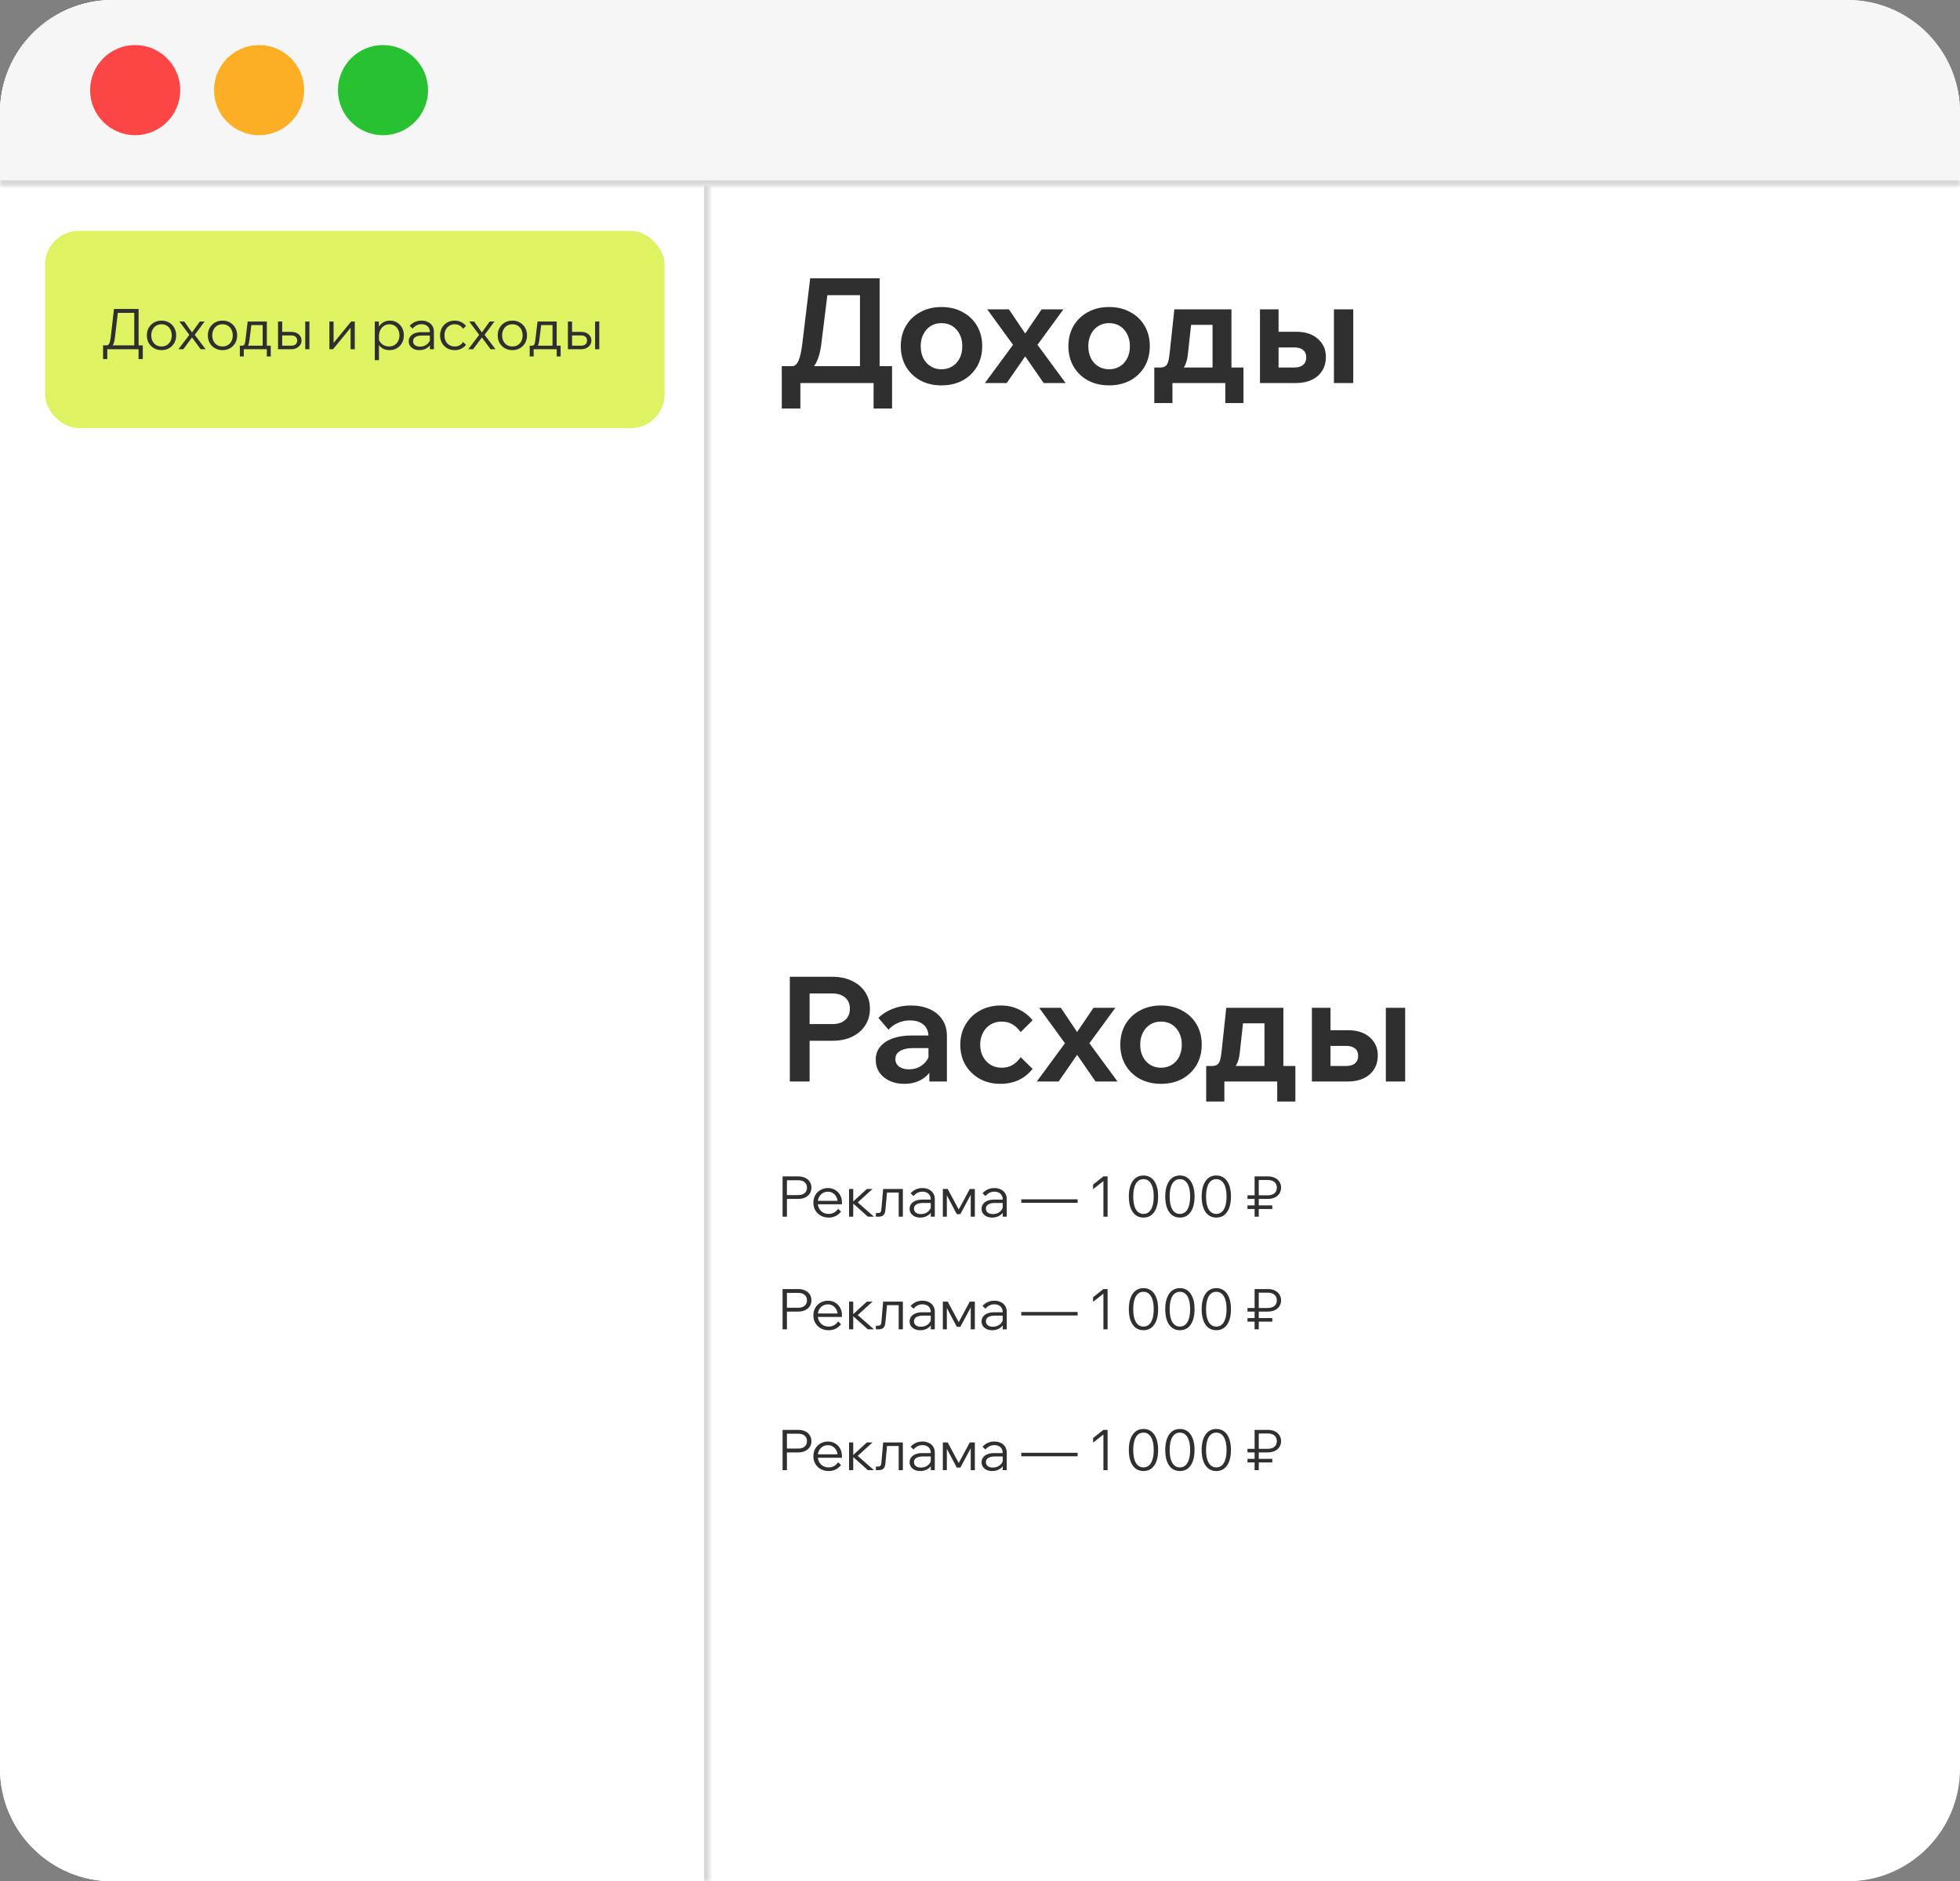 <?xml version="1.0" encoding="UTF-8"?> <svg xmlns="http://www.w3.org/2000/svg" width="348" height="334" viewBox="0 0 348 334" fill="none"><rect x="0" y="0" width="348" height="334" fill="#808080" stroke="none"/><path d="M0 20C0 8.954 8.954 0 20 0H328C339.046 0 348 8.954 348 20V314C348 325.046 339.046 334 328 334H20C8.954 334 0 325.046 0 314V20Z" fill="white"></path><mask id="path-2-inside-1_81_2886" fill="white"><path d="M0 20C0 8.954 8.954 0 20 0H126V334H20C8.954 334 0 325.046 0 314V20Z"></path></mask><path d="M0 20C0 8.954 8.954 0 20 0H126V334H20C8.954 334 0 325.046 0 314V20Z" fill="white"></path><path d="M0 0H126H0ZM126 334H0H126ZM0 334V0V334ZM127 0V334H125V0H127Z" fill="#D9D9D9" mask="url(#path-2-inside-1_81_2886)"></path><mask id="path-4-inside-2_81_2886" fill="white"><path d="M0 20C0 8.954 8.954 0 20 0H328C339.046 0 348 8.954 348 20V33H0V20Z"></path></mask><path d="M0 20C0 8.954 8.954 0 20 0H328C339.046 0 348 8.954 348 20V33H0V20Z" fill="#F6F6F6"></path><path d="M0 0H348H0ZM348 34H0V32H348V34ZM0 33V0V33ZM348 0V33V0Z" fill="#D9D9D9" mask="url(#path-4-inside-2_81_2886)"></path><circle cx="24" cy="16" r="8" fill="#FC4646"></circle><circle cx="46" cy="16" r="8" fill="#FCAF24"></circle><circle cx="68" cy="16" r="8" fill="#28C131"></circle><rect x="8" y="41" width="110" height="35" rx="6" fill="#DFF261"></rect><path d="M18.72 61.7V61.31H18.97C19.157 61.31 19.303 61.19 19.41 60.95C19.523 60.703 19.61 60.317 19.67 59.79L20.24 54.85H24.61V61.7H23.84V55.03L24.37 55.54H20.49L20.98 55.03L20.41 59.89C20.363 60.277 20.297 60.607 20.21 60.88C20.123 61.147 19.99 61.35 19.81 61.49C19.63 61.63 19.377 61.7 19.05 61.7H18.72ZM18.3 63.74V61.31H25.35V63.74H24.6V61.45L25.23 62H18.84L19.05 61.45V63.74H18.3ZM28.677 62.16C28.177 62.16 27.731 62.047 27.337 61.82C26.944 61.593 26.634 61.283 26.407 60.89C26.187 60.497 26.077 60.047 26.077 59.54C26.077 59.033 26.187 58.583 26.407 58.19C26.634 57.797 26.944 57.487 27.337 57.26C27.731 57.033 28.177 56.92 28.677 56.92C29.184 56.92 29.631 57.033 30.017 57.26C30.411 57.487 30.717 57.797 30.937 58.19C31.164 58.583 31.277 59.033 31.277 59.54C31.277 60.047 31.164 60.497 30.937 60.89C30.717 61.283 30.411 61.593 30.017 61.82C29.631 62.047 29.184 62.16 28.677 62.16ZM28.677 61.51C29.037 61.51 29.354 61.427 29.627 61.26C29.901 61.093 30.114 60.863 30.267 60.57C30.421 60.27 30.497 59.927 30.497 59.54C30.497 59.153 30.421 58.813 30.267 58.52C30.114 58.22 29.901 57.987 29.627 57.82C29.354 57.653 29.037 57.57 28.677 57.57C28.317 57.57 28.001 57.653 27.727 57.82C27.454 57.987 27.241 58.22 27.087 58.52C26.934 58.813 26.857 59.153 26.857 59.54C26.857 59.927 26.934 60.27 27.087 60.57C27.241 60.863 27.454 61.093 27.727 61.26C28.001 61.427 28.317 61.51 28.677 61.51ZM32.545 62H31.675L33.615 59.45L31.855 57.08H32.715L34.095 59.02L35.475 57.08H36.325L34.575 59.45L36.515 62H35.635L34.095 59.91L32.545 62ZM39.508 62.16C39.008 62.16 38.561 62.047 38.167 61.82C37.774 61.593 37.464 61.283 37.237 60.89C37.017 60.497 36.907 60.047 36.907 59.54C36.907 59.033 37.017 58.583 37.237 58.19C37.464 57.797 37.774 57.487 38.167 57.26C38.561 57.033 39.008 56.92 39.508 56.92C40.014 56.92 40.461 57.033 40.847 57.26C41.241 57.487 41.547 57.797 41.767 58.19C41.994 58.583 42.108 59.033 42.108 59.54C42.108 60.047 41.994 60.497 41.767 60.89C41.547 61.283 41.241 61.593 40.847 61.82C40.461 62.047 40.014 62.16 39.508 62.16ZM39.508 61.51C39.867 61.51 40.184 61.427 40.458 61.26C40.731 61.093 40.944 60.863 41.097 60.57C41.251 60.27 41.328 59.927 41.328 59.54C41.328 59.153 41.251 58.813 41.097 58.52C40.944 58.22 40.731 57.987 40.458 57.82C40.184 57.653 39.867 57.57 39.508 57.57C39.148 57.57 38.831 57.653 38.557 57.82C38.284 57.987 38.071 58.22 37.917 58.52C37.764 58.813 37.688 59.153 37.688 59.54C37.688 59.927 37.764 60.27 37.917 60.57C38.071 60.863 38.284 61.093 38.557 61.26C38.831 61.427 39.148 61.51 39.508 61.51ZM42.785 61.8V61.37H42.985C43.118 61.37 43.221 61.34 43.295 61.28C43.375 61.213 43.435 61.107 43.475 60.96C43.521 60.813 43.558 60.613 43.585 60.36L43.975 57.08H47.375V61.7H46.635V57.23L47.155 57.71H44.085L44.685 57.23L44.285 60.42C44.245 60.76 44.181 61.03 44.095 61.23C44.008 61.43 43.885 61.577 43.725 61.67C43.571 61.757 43.358 61.8 43.085 61.8H42.785ZM42.585 63.28V61.37H48.075V63.28H47.375V61.47L47.895 62H42.995L43.285 61.47V63.28H42.585ZM49.366 62V57.08H50.106V61.88L49.646 61.37H51.716C52.05 61.37 52.306 61.29 52.486 61.13C52.673 60.963 52.766 60.737 52.766 60.45C52.766 60.17 52.673 59.95 52.486 59.79C52.306 59.63 52.05 59.55 51.716 59.55H49.696V58.92H51.716C52.256 58.92 52.693 59.063 53.026 59.35C53.366 59.63 53.536 59.997 53.536 60.45C53.536 60.743 53.456 61.007 53.296 61.24C53.136 61.473 52.92 61.66 52.646 61.8C52.373 61.933 52.063 62 51.716 62H49.366ZM54.196 62V57.08H54.936V62H54.196ZM58.487 62V57.08H59.227V61.01L59.148 60.98L62.347 57.08H62.987V62H62.248V58.07L62.328 58.1L59.127 62H58.487ZM67.284 63.94H66.544V57.08H67.274V58.57H67.094C67.154 58.243 67.284 57.957 67.484 57.71C67.691 57.463 67.944 57.27 68.244 57.13C68.551 56.99 68.881 56.92 69.234 56.92C69.714 56.92 70.141 57.037 70.514 57.27C70.888 57.497 71.177 57.807 71.384 58.2C71.597 58.593 71.704 59.04 71.704 59.54C71.704 60.047 71.594 60.497 71.374 60.89C71.161 61.283 70.861 61.593 70.474 61.82C70.094 62.047 69.657 62.16 69.164 62.16C68.718 62.16 68.324 62.07 67.984 61.89C67.651 61.703 67.397 61.453 67.224 61.14C67.058 60.82 66.998 60.463 67.044 60.07L67.184 59.87C67.211 60.183 67.311 60.467 67.484 60.72C67.657 60.967 67.884 61.16 68.164 61.3C68.444 61.44 68.751 61.51 69.084 61.51C69.451 61.51 69.771 61.427 70.044 61.26C70.317 61.087 70.531 60.853 70.684 60.56C70.844 60.26 70.924 59.92 70.924 59.54C70.924 59.16 70.847 58.823 70.694 58.53C70.547 58.23 70.341 57.997 70.074 57.83C69.808 57.657 69.498 57.57 69.144 57.57C68.784 57.57 68.464 57.66 68.184 57.84C67.904 58.02 67.684 58.27 67.524 58.59C67.364 58.903 67.284 59.27 67.284 59.69V63.94ZM77.04 62H76.33V61.04L76.32 60.76V58.92C76.32 58.507 76.187 58.177 75.92 57.93C75.653 57.683 75.293 57.56 74.84 57.56C74.513 57.56 74.217 57.63 73.95 57.77C73.69 57.91 73.46 58.1 73.26 58.34L72.74 57.84C73.013 57.547 73.32 57.32 73.66 57.16C74.007 57 74.4 56.92 74.84 56.92C75.28 56.92 75.663 57.003 75.99 57.17C76.323 57.33 76.58 57.557 76.76 57.85C76.947 58.143 77.04 58.49 77.04 58.89V62ZM74.45 62.16C74.077 62.16 73.747 62.093 73.46 61.96C73.18 61.82 72.96 61.633 72.8 61.4C72.647 61.167 72.57 60.9 72.57 60.6C72.57 60.253 72.667 59.96 72.86 59.72C73.053 59.473 73.317 59.287 73.65 59.16C73.99 59.033 74.373 58.97 74.8 58.97H76.42V59.57H74.9C74.453 59.57 74.08 59.653 73.78 59.82C73.487 59.98 73.34 60.233 73.34 60.58C73.34 60.873 73.45 61.107 73.67 61.28C73.89 61.453 74.18 61.54 74.54 61.54C74.887 61.54 75.2 61.473 75.48 61.34C75.76 61.2 75.983 61.007 76.15 60.76C76.323 60.513 76.42 60.23 76.44 59.91L76.74 60.08C76.74 60.48 76.64 60.837 76.44 61.15C76.247 61.463 75.977 61.71 75.63 61.89C75.283 62.07 74.89 62.16 74.45 62.16ZM82.218 60.72L82.748 61.21C82.521 61.503 82.235 61.737 81.888 61.91C81.548 62.077 81.161 62.16 80.728 62.16C80.228 62.16 79.781 62.047 79.388 61.82C79.001 61.593 78.695 61.283 78.468 60.89C78.248 60.497 78.138 60.047 78.138 59.54C78.138 59.033 78.248 58.583 78.468 58.19C78.695 57.797 79.005 57.487 79.398 57.26C79.791 57.033 80.238 56.92 80.738 56.92C81.171 56.92 81.558 57.007 81.898 57.18C82.238 57.347 82.521 57.577 82.748 57.87L82.218 58.36C82.058 58.12 81.858 57.93 81.618 57.79C81.378 57.643 81.085 57.57 80.738 57.57C80.378 57.57 80.061 57.653 79.788 57.82C79.515 57.987 79.301 58.22 79.148 58.52C78.995 58.813 78.918 59.153 78.918 59.54C78.918 59.927 78.995 60.27 79.148 60.57C79.301 60.863 79.515 61.093 79.788 61.26C80.061 61.427 80.378 61.51 80.738 61.51C81.085 61.51 81.378 61.44 81.618 61.3C81.858 61.153 82.058 60.96 82.218 60.72ZM84.01 62H83.139L85.079 59.45L83.32 57.08H84.18L85.559 59.02L86.939 57.08H87.79L86.04 59.45L87.98 62H87.1L85.559 59.91L84.01 62ZM90.972 62.16C90.472 62.16 90.026 62.047 89.632 61.82C89.239 61.593 88.929 61.283 88.702 60.89C88.482 60.497 88.372 60.047 88.372 59.54C88.372 59.033 88.482 58.583 88.702 58.19C88.929 57.797 89.239 57.487 89.632 57.26C90.026 57.033 90.472 56.92 90.972 56.92C91.479 56.92 91.926 57.033 92.312 57.26C92.706 57.487 93.012 57.797 93.232 58.19C93.459 58.583 93.572 59.033 93.572 59.54C93.572 60.047 93.459 60.497 93.232 60.89C93.012 61.283 92.706 61.593 92.312 61.82C91.926 62.047 91.479 62.16 90.972 62.16ZM90.972 61.51C91.332 61.51 91.649 61.427 91.922 61.26C92.196 61.093 92.409 60.863 92.562 60.57C92.716 60.27 92.792 59.927 92.792 59.54C92.792 59.153 92.716 58.813 92.562 58.52C92.409 58.22 92.196 57.987 91.922 57.82C91.649 57.653 91.332 57.57 90.972 57.57C90.612 57.57 90.296 57.653 90.022 57.82C89.749 57.987 89.536 58.22 89.382 58.52C89.229 58.813 89.152 59.153 89.152 59.54C89.152 59.927 89.229 60.27 89.382 60.57C89.536 60.863 89.749 61.093 90.022 61.26C90.296 61.427 90.612 61.51 90.972 61.51ZM94.25 61.8V61.37H94.45C94.583 61.37 94.686 61.34 94.76 61.28C94.84 61.213 94.9 61.107 94.94 60.96C94.986 60.813 95.023 60.613 95.05 60.36L95.44 57.08H98.84V61.7H98.1V57.23L98.62 57.71H95.55L96.15 57.23L95.75 60.42C95.71 60.76 95.646 61.03 95.56 61.23C95.473 61.43 95.35 61.577 95.19 61.67C95.036 61.757 94.823 61.8 94.55 61.8H94.25ZM94.05 63.28V61.37H99.54V63.28H98.84V61.47L99.36 62H94.46L94.75 61.47V63.28H94.05ZM100.831 62V57.08H101.571V61.88L101.111 61.37H103.181C103.515 61.37 103.771 61.29 103.951 61.13C104.138 60.963 104.231 60.737 104.231 60.45C104.231 60.17 104.138 59.95 103.951 59.79C103.771 59.63 103.515 59.55 103.181 59.55H101.161V58.92H103.181C103.721 58.92 104.158 59.063 104.491 59.35C104.831 59.63 105.001 59.997 105.001 60.45C105.001 60.743 104.921 61.007 104.761 61.24C104.601 61.473 104.385 61.66 104.111 61.8C103.838 61.933 103.528 62 103.181 62H100.831ZM105.661 62V57.08H106.401V62H105.661Z" fill="#2F2F2F"></path><path d="M139.638 66.414V65.01H140.626C141.111 65.01 141.493 64.689 141.77 64.048C142.065 63.389 142.299 62.323 142.472 60.85L143.85 49.41H156.174V66.024H152.69V49.93L154.51 52.4H144.422L147.204 49.93L145.8 61.266C145.644 62.41 145.393 63.363 145.046 64.126C144.699 64.889 144.214 65.461 143.59 65.842C142.983 66.223 142.212 66.414 141.276 66.414H139.638ZM138.806 72.524V65.01H158.384V72.524H155.108V66.154L157.162 68H140.704L142.108 66.44V72.524H138.806ZM167.164 68.416C165.743 68.416 164.486 68.121 163.394 67.532C162.302 66.925 161.453 66.102 160.846 65.062C160.24 64.005 159.936 62.809 159.936 61.474C159.936 60.105 160.24 58.9 160.846 57.86C161.453 56.82 162.302 56.005 163.394 55.416C164.486 54.809 165.743 54.506 167.164 54.506C168.586 54.506 169.842 54.809 170.934 55.416C172.026 56.005 172.876 56.82 173.482 57.86C174.089 58.9 174.392 60.096 174.392 61.448C174.392 62.8 174.089 64.005 173.482 65.062C172.876 66.102 172.026 66.925 170.934 67.532C169.842 68.121 168.586 68.416 167.164 68.416ZM167.164 65.556C167.892 65.556 168.534 65.383 169.088 65.036C169.643 64.689 170.076 64.213 170.388 63.606C170.7 62.982 170.856 62.271 170.856 61.474C170.856 60.659 170.7 59.949 170.388 59.342C170.076 58.718 169.643 58.233 169.088 57.886C168.534 57.539 167.892 57.366 167.164 57.366C166.436 57.366 165.795 57.539 165.24 57.886C164.686 58.233 164.252 58.718 163.94 59.342C163.628 59.949 163.472 60.659 163.472 61.474C163.472 62.271 163.628 62.982 163.94 63.606C164.252 64.213 164.686 64.689 165.24 65.036C165.795 65.383 166.436 65.556 167.164 65.556ZM178.748 68H174.874L179.866 61.214L175.29 54.922H179.138L182.024 59.212L184.936 54.922H188.81L184.208 61.214L189.2 68H185.3L182.024 63.268L178.748 68ZM196.922 68.416C195.501 68.416 194.244 68.121 193.152 67.532C192.06 66.925 191.211 66.102 190.604 65.062C189.998 64.005 189.694 62.809 189.694 61.474C189.694 60.105 189.998 58.9 190.604 57.86C191.211 56.82 192.06 56.005 193.152 55.416C194.244 54.809 195.501 54.506 196.922 54.506C198.344 54.506 199.6 54.809 200.692 55.416C201.784 56.005 202.634 56.82 203.24 57.86C203.847 58.9 204.15 60.096 204.15 61.448C204.15 62.8 203.847 64.005 203.24 65.062C202.634 66.102 201.784 66.925 200.692 67.532C199.6 68.121 198.344 68.416 196.922 68.416ZM196.922 65.556C197.65 65.556 198.292 65.383 198.846 65.036C199.401 64.689 199.834 64.213 200.146 63.606C200.458 62.982 200.614 62.271 200.614 61.474C200.614 60.659 200.458 59.949 200.146 59.342C199.834 58.718 199.401 58.233 198.846 57.886C198.292 57.539 197.65 57.366 196.922 57.366C196.194 57.366 195.553 57.539 194.998 57.886C194.444 58.233 194.01 58.718 193.698 59.342C193.386 59.949 193.23 60.659 193.23 61.474C193.23 62.271 193.386 62.982 193.698 63.606C194.01 64.213 194.444 64.689 194.998 65.036C195.553 65.383 196.194 65.556 196.922 65.556ZM205.646 66.388V65.244H206.01C206.374 65.244 206.66 65.175 206.868 65.036C207.093 64.897 207.266 64.646 207.388 64.282C207.509 63.918 207.604 63.389 207.674 62.696L208.506 54.922H218.646V65.946H215.292V55.416L217.658 57.678H209.104L211.73 55.416L210.898 62.982C210.794 63.831 210.603 64.507 210.326 65.01C210.066 65.513 209.667 65.868 209.13 66.076C208.61 66.284 207.899 66.388 206.998 66.388H205.646ZM204.944 71.562V65.244H220.778V71.562H217.554V66.154L219.348 68H206.998L208.168 66.154V71.562H204.944ZM223.71 68V54.922H227.012V67.558L224.542 65.244H229.82C230.496 65.244 231.016 65.088 231.38 64.776C231.744 64.464 231.926 64.022 231.926 63.45C231.926 62.878 231.744 62.445 231.38 62.15C231.016 61.838 230.496 61.682 229.82 61.682H225.478V58.9H230.158C231.753 58.9 233.027 59.316 233.98 60.148C234.933 60.98 235.41 62.046 235.41 63.346C235.41 64.299 235.193 65.123 234.76 65.816C234.327 66.509 233.711 67.047 232.914 67.428C232.117 67.809 231.198 68 230.158 68H223.71ZM236.84 68V54.922H240.272V68H236.84Z" fill="#2F2F2F"></path><path d="M143.746 192H140.236V173.41H147.776C149.111 173.41 150.272 173.653 151.26 174.138C152.265 174.606 153.045 175.265 153.6 176.114C154.172 176.963 154.458 177.951 154.458 179.078C154.458 180.205 154.172 181.201 153.6 182.068C153.045 182.917 152.265 183.585 151.26 184.07C150.272 184.538 149.111 184.772 147.776 184.772H143.486V181.808H147.776C148.747 181.808 149.509 181.565 150.064 181.08C150.619 180.595 150.896 179.927 150.896 179.078C150.896 178.246 150.619 177.587 150.064 177.102C149.509 176.617 148.747 176.374 147.776 176.374H143.746V192ZM168.127 192H165.007V189.374L164.851 188.958V184.044C164.851 183.125 164.557 182.415 163.967 181.912C163.378 181.409 162.572 181.158 161.549 181.158C160.804 181.158 160.102 181.305 159.443 181.6C158.802 181.877 158.239 182.276 157.753 182.796L155.959 180.716C156.653 180.023 157.493 179.485 158.481 179.104C159.469 178.705 160.544 178.506 161.705 178.506C162.971 178.506 164.089 178.723 165.059 179.156C166.03 179.589 166.784 180.213 167.321 181.028C167.859 181.825 168.127 182.805 168.127 183.966V192ZM160.561 192.416C159.556 192.416 158.672 192.234 157.909 191.87C157.147 191.506 156.549 191.003 156.115 190.362C155.699 189.721 155.491 188.975 155.491 188.126C155.491 187.225 155.751 186.462 156.271 185.838C156.791 185.197 157.528 184.703 158.481 184.356C159.452 184.009 160.57 183.836 161.835 183.836H165.189V186.072H162.095C161.159 186.072 160.405 186.237 159.833 186.566C159.261 186.895 158.975 187.372 158.975 187.996C158.975 188.568 159.192 189.019 159.625 189.348C160.076 189.677 160.657 189.842 161.367 189.842C162.043 189.842 162.659 189.703 163.213 189.426C163.768 189.131 164.219 188.733 164.565 188.23C164.912 187.727 165.111 187.155 165.163 186.514L166.151 186.982C166.151 188.057 165.917 189.001 165.449 189.816C164.981 190.631 164.323 191.272 163.473 191.74C162.641 192.191 161.671 192.416 160.561 192.416ZM181.211 187.684L183.343 189.764C182.667 190.613 181.844 191.272 180.873 191.74C179.92 192.191 178.828 192.416 177.597 192.416C176.245 192.416 175.032 192.121 173.957 191.532C172.882 190.925 172.033 190.102 171.409 189.062C170.802 188.005 170.499 186.809 170.499 185.474C170.499 184.122 170.811 182.926 171.435 181.886C172.059 180.829 172.908 180.005 173.983 179.416C175.075 178.809 176.306 178.506 177.675 178.506C178.871 178.506 179.946 178.74 180.899 179.208C181.852 179.659 182.667 180.3 183.343 181.132L181.211 183.238C180.847 182.683 180.379 182.233 179.807 181.886C179.252 181.539 178.602 181.366 177.857 181.366C177.112 181.366 176.453 181.539 175.881 181.886C175.309 182.233 174.858 182.718 174.529 183.342C174.2 183.966 174.035 184.677 174.035 185.474C174.035 186.254 174.2 186.956 174.529 187.58C174.858 188.204 175.309 188.689 175.881 189.036C176.453 189.383 177.112 189.556 177.857 189.556C178.62 189.556 179.278 189.383 179.833 189.036C180.388 188.689 180.847 188.239 181.211 187.684ZM187.965 192H184.091L189.083 185.214L184.507 178.922H188.355L191.241 183.212L194.153 178.922H198.027L193.425 185.214L198.417 192H194.517L191.241 187.268L187.965 192ZM206.139 192.416C204.718 192.416 203.461 192.121 202.369 191.532C201.277 190.925 200.428 190.102 199.821 189.062C199.214 188.005 198.911 186.809 198.911 185.474C198.911 184.105 199.214 182.9 199.821 181.86C200.428 180.82 201.277 180.005 202.369 179.416C203.461 178.809 204.718 178.506 206.139 178.506C207.56 178.506 208.817 178.809 209.909 179.416C211.001 180.005 211.85 180.82 212.457 181.86C213.064 182.9 213.367 184.096 213.367 185.448C213.367 186.8 213.064 188.005 212.457 189.062C211.85 190.102 211.001 190.925 209.909 191.532C208.817 192.121 207.56 192.416 206.139 192.416ZM206.139 189.556C206.867 189.556 207.508 189.383 208.063 189.036C208.618 188.689 209.051 188.213 209.363 187.606C209.675 186.982 209.831 186.271 209.831 185.474C209.831 184.659 209.675 183.949 209.363 183.342C209.051 182.718 208.618 182.233 208.063 181.886C207.508 181.539 206.867 181.366 206.139 181.366C205.411 181.366 204.77 181.539 204.215 181.886C203.66 182.233 203.227 182.718 202.915 183.342C202.603 183.949 202.447 184.659 202.447 185.474C202.447 186.271 202.603 186.982 202.915 187.606C203.227 188.213 203.66 188.689 204.215 189.036C204.77 189.383 205.411 189.556 206.139 189.556ZM214.863 190.388V189.244H215.227C215.591 189.244 215.877 189.175 216.085 189.036C216.31 188.897 216.483 188.646 216.605 188.282C216.726 187.918 216.821 187.389 216.891 186.696L217.723 178.922H227.863V189.946H224.509V179.416L226.875 181.678H218.321L220.947 179.416L220.115 186.982C220.011 187.831 219.82 188.507 219.543 189.01C219.283 189.513 218.884 189.868 218.347 190.076C217.827 190.284 217.116 190.388 216.215 190.388H214.863ZM214.161 195.562V189.244H229.995V195.562H226.771V190.154L228.565 192H216.215L217.384 190.154V195.562H214.161ZM232.927 192V178.922H236.229V191.558L233.759 189.244H239.037C239.713 189.244 240.233 189.088 240.597 188.776C240.961 188.464 241.143 188.022 241.143 187.45C241.143 186.878 240.961 186.445 240.597 186.15C240.233 185.838 239.713 185.682 239.037 185.682H234.695V182.9H239.375C240.969 182.9 242.243 183.316 243.197 184.148C244.15 184.98 244.627 186.046 244.627 187.346C244.627 188.299 244.41 189.123 243.977 189.816C243.543 190.509 242.928 191.047 242.131 191.428C241.333 191.809 240.415 192 239.375 192H232.927ZM246.057 192V178.922H249.489V192H246.057Z" fill="#2F2F2F"></path><path d="M139.72 216H138.95V208.85H141.72C142.193 208.85 142.603 208.933 142.95 209.1C143.303 209.267 143.577 209.5 143.77 209.8C143.97 210.1 144.07 210.45 144.07 210.85C144.07 211.25 143.97 211.6 143.77 211.9C143.577 212.2 143.303 212.433 142.95 212.6C142.603 212.767 142.193 212.85 141.72 212.85H139.62V212.17H141.72C142.207 212.17 142.587 212.053 142.86 211.82C143.14 211.587 143.28 211.263 143.28 210.85C143.28 210.437 143.14 210.113 142.86 209.88C142.587 209.647 142.207 209.53 141.72 209.53H139.72V216ZM148.807 214.6L149.327 215.09C149.067 215.423 148.754 215.687 148.387 215.88C148.021 216.067 147.601 216.16 147.127 216.16C146.607 216.16 146.141 216.047 145.727 215.82C145.321 215.593 145.001 215.283 144.767 214.89C144.534 214.497 144.417 214.047 144.417 213.54C144.417 213.033 144.527 212.583 144.747 212.19C144.974 211.797 145.284 211.487 145.677 211.26C146.071 211.033 146.517 210.92 147.017 210.92C147.497 210.92 147.921 211.033 148.287 211.26C148.661 211.48 148.954 211.783 149.167 212.17C149.381 212.557 149.487 213.003 149.487 213.51V213.57H148.727V213.51C148.727 213.123 148.651 212.787 148.497 212.5C148.351 212.207 148.147 211.98 147.887 211.82C147.634 211.653 147.344 211.57 147.017 211.57C146.657 211.57 146.341 211.653 146.067 211.82C145.794 211.987 145.581 212.217 145.427 212.51C145.274 212.803 145.197 213.143 145.197 213.53C145.197 213.917 145.281 214.26 145.447 214.56C145.614 214.86 145.841 215.093 146.127 215.26C146.421 215.427 146.757 215.51 147.137 215.51C147.831 215.51 148.387 215.207 148.807 214.6ZM149.487 213.8H145.037V213.19H149.327L149.487 213.51V213.8ZM154.093 216L151.233 213.45H151.333L153.913 211.08H154.923L152.213 213.54L151.963 213.18L155.173 216H154.093ZM150.753 216V211.08H151.493V216H150.753ZM155.514 216V215.36H155.914C156.094 215.36 156.231 215.313 156.324 215.22C156.418 215.12 156.474 214.94 156.494 214.68L156.804 211.08H160.304V216H159.564V211.23L160.084 211.71H156.964L157.534 211.23L157.204 214.8C157.164 215.24 157.048 215.55 156.854 215.73C156.668 215.91 156.388 216 156.014 216H155.514ZM165.975 216H165.265V215.04L165.255 214.76V212.92C165.255 212.507 165.122 212.177 164.855 211.93C164.589 211.683 164.229 211.56 163.775 211.56C163.449 211.56 163.152 211.63 162.885 211.77C162.625 211.91 162.395 212.1 162.195 212.34L161.675 211.84C161.949 211.547 162.255 211.32 162.595 211.16C162.942 211 163.335 210.92 163.775 210.92C164.215 210.92 164.599 211.003 164.925 211.17C165.259 211.33 165.515 211.557 165.695 211.85C165.882 212.143 165.975 212.49 165.975 212.89V216ZM163.385 216.16C163.012 216.16 162.682 216.093 162.395 215.96C162.115 215.82 161.895 215.633 161.735 215.4C161.582 215.167 161.505 214.9 161.505 214.6C161.505 214.253 161.602 213.96 161.795 213.72C161.989 213.473 162.252 213.287 162.585 213.16C162.925 213.033 163.309 212.97 163.735 212.97H165.355V213.57H163.835C163.389 213.57 163.015 213.653 162.715 213.82C162.422 213.98 162.275 214.233 162.275 214.58C162.275 214.873 162.385 215.107 162.605 215.28C162.825 215.453 163.115 215.54 163.475 215.54C163.822 215.54 164.135 215.473 164.415 215.34C164.695 215.2 164.919 215.007 165.085 214.76C165.259 214.513 165.355 214.23 165.375 213.91L165.675 214.08C165.675 214.48 165.575 214.837 165.375 215.15C165.182 215.463 164.912 215.71 164.565 215.89C164.219 216.07 163.825 216.16 163.385 216.16ZM167.404 216V211.08H168.264L170.304 214.88H170.144L172.184 211.08H173.084V216H172.354V211.33H172.774L170.514 215.55H169.884L167.644 211.33H168.114V216H167.404ZM178.749 216H178.039V215.04L178.029 214.76V212.92C178.029 212.507 177.896 212.177 177.629 211.93C177.362 211.683 177.002 211.56 176.549 211.56C176.222 211.56 175.926 211.63 175.659 211.77C175.399 211.91 175.169 212.1 174.969 212.34L174.449 211.84C174.722 211.547 175.029 211.32 175.369 211.16C175.716 211 176.109 210.92 176.549 210.92C176.989 210.92 177.372 211.003 177.699 211.17C178.032 211.33 178.289 211.557 178.469 211.85C178.656 212.143 178.749 212.49 178.749 212.89V216ZM176.159 216.16C175.786 216.16 175.456 216.093 175.169 215.96C174.889 215.82 174.669 215.633 174.509 215.4C174.356 215.167 174.279 214.9 174.279 214.6C174.279 214.253 174.376 213.96 174.569 213.72C174.762 213.473 175.026 213.287 175.359 213.16C175.699 213.033 176.082 212.97 176.509 212.97H178.129V213.57H176.609C176.162 213.57 175.789 213.653 175.489 213.82C175.196 213.98 175.049 214.233 175.049 214.58C175.049 214.873 175.159 215.107 175.379 215.28C175.599 215.453 175.889 215.54 176.249 215.54C176.596 215.54 176.909 215.473 177.189 215.34C177.469 215.2 177.692 215.007 177.859 214.76C178.032 214.513 178.129 214.23 178.149 213.91L178.449 214.08C178.449 214.48 178.349 214.837 178.149 215.15C177.956 215.463 177.686 215.71 177.339 215.89C176.992 216.07 176.599 216.16 176.159 216.16ZM191.33 213.54H181.33V212.92H191.33V213.54ZM195.913 208.85H196.653V216H195.913V209.67L194.083 211.12V210.3L195.913 208.85ZM203.027 216.16C202.487 216.16 202.02 216.013 201.627 215.72C201.24 215.42 200.944 214.993 200.737 214.44C200.53 213.88 200.427 213.21 200.427 212.43C200.427 211.257 200.657 210.34 201.117 209.68C201.577 209.02 202.214 208.69 203.027 208.69C203.84 208.69 204.477 209.02 204.937 209.68C205.397 210.34 205.627 211.257 205.627 212.43C205.627 213.21 205.524 213.88 205.317 214.44C205.11 214.993 204.814 215.42 204.427 215.72C204.04 216.013 203.574 216.16 203.027 216.16ZM203.027 215.51C203.607 215.51 204.054 215.243 204.367 214.71C204.687 214.177 204.847 213.417 204.847 212.43C204.847 211.437 204.687 210.673 204.367 210.14C204.054 209.607 203.607 209.34 203.027 209.34C202.447 209.34 201.997 209.607 201.677 210.14C201.364 210.673 201.207 211.437 201.207 212.43C201.207 213.417 201.364 214.177 201.677 214.71C201.997 215.243 202.447 215.51 203.027 215.51ZM209.492 216.16C208.952 216.16 208.485 216.013 208.092 215.72C207.705 215.42 207.408 214.993 207.202 214.44C206.995 213.88 206.892 213.21 206.892 212.43C206.892 211.257 207.122 210.34 207.582 209.68C208.042 209.02 208.678 208.69 209.492 208.69C210.305 208.69 210.942 209.02 211.402 209.68C211.862 210.34 212.092 211.257 212.092 212.43C212.092 213.21 211.988 213.88 211.782 214.44C211.575 214.993 211.278 215.42 210.892 215.72C210.505 216.013 210.038 216.16 209.492 216.16ZM209.492 215.51C210.072 215.51 210.518 215.243 210.832 214.71C211.152 214.177 211.312 213.417 211.312 212.43C211.312 211.437 211.152 210.673 210.832 210.14C210.518 209.607 210.072 209.34 209.492 209.34C208.912 209.34 208.462 209.607 208.142 210.14C207.828 210.673 207.672 211.437 207.672 212.43C207.672 213.417 207.828 214.177 208.142 214.71C208.462 215.243 208.912 215.51 209.492 215.51ZM215.957 216.16C215.417 216.16 214.95 216.013 214.557 215.72C214.17 215.42 213.873 214.993 213.667 214.44C213.46 213.88 213.357 213.21 213.357 212.43C213.357 211.257 213.587 210.34 214.047 209.68C214.507 209.02 215.143 208.69 215.957 208.69C216.77 208.69 217.407 209.02 217.867 209.68C218.327 210.34 218.557 211.257 218.557 212.43C218.557 213.21 218.453 213.88 218.247 214.44C218.04 214.993 217.743 215.42 217.357 215.72C216.97 216.013 216.503 216.16 215.957 216.16ZM215.957 215.51C216.537 215.51 216.983 215.243 217.297 214.71C217.617 214.177 217.777 213.417 217.777 212.43C217.777 211.437 217.617 210.673 217.297 210.14C216.983 209.607 216.537 209.34 215.957 209.34C215.377 209.34 214.927 209.607 214.607 210.14C214.293 210.673 214.137 211.437 214.137 212.43C214.137 213.417 214.293 214.177 214.607 214.71C214.927 215.243 215.377 215.51 215.957 215.51ZM223.495 216H222.755V208.85H225.105C225.578 208.85 225.988 208.933 226.335 209.1C226.688 209.267 226.961 209.5 227.155 209.8C227.355 210.1 227.455 210.45 227.455 210.85C227.455 211.25 227.355 211.6 227.155 211.9C226.961 212.2 226.688 212.433 226.335 212.6C225.988 212.767 225.578 212.85 225.105 212.85H221.495V212.21H225.105C225.598 212.21 225.988 212.09 226.275 211.85C226.561 211.61 226.705 211.277 226.705 210.85C226.705 210.423 226.561 210.09 226.275 209.85C225.988 209.61 225.598 209.49 225.105 209.49H223.495V216ZM225.895 214V214.64H221.495V214H225.895Z" fill="#2F2F2F"></path><path d="M139.72 236H138.95V228.85H141.72C142.193 228.85 142.603 228.933 142.95 229.1C143.303 229.267 143.577 229.5 143.77 229.8C143.97 230.1 144.07 230.45 144.07 230.85C144.07 231.25 143.97 231.6 143.77 231.9C143.577 232.2 143.303 232.433 142.95 232.6C142.603 232.767 142.193 232.85 141.72 232.85H139.62V232.17H141.72C142.207 232.17 142.587 232.053 142.86 231.82C143.14 231.587 143.28 231.263 143.28 230.85C143.28 230.437 143.14 230.113 142.86 229.88C142.587 229.647 142.207 229.53 141.72 229.53H139.72V236ZM148.807 234.6L149.327 235.09C149.067 235.423 148.754 235.687 148.387 235.88C148.021 236.067 147.601 236.16 147.127 236.16C146.607 236.16 146.141 236.047 145.727 235.82C145.321 235.593 145.001 235.283 144.767 234.89C144.534 234.497 144.417 234.047 144.417 233.54C144.417 233.033 144.527 232.583 144.747 232.19C144.974 231.797 145.284 231.487 145.677 231.26C146.071 231.033 146.517 230.92 147.017 230.92C147.497 230.92 147.921 231.033 148.287 231.26C148.661 231.48 148.954 231.783 149.167 232.17C149.381 232.557 149.487 233.003 149.487 233.51V233.57H148.727V233.51C148.727 233.123 148.651 232.787 148.497 232.5C148.351 232.207 148.147 231.98 147.887 231.82C147.634 231.653 147.344 231.57 147.017 231.57C146.657 231.57 146.341 231.653 146.067 231.82C145.794 231.987 145.581 232.217 145.427 232.51C145.274 232.803 145.197 233.143 145.197 233.53C145.197 233.917 145.281 234.26 145.447 234.56C145.614 234.86 145.841 235.093 146.127 235.26C146.421 235.427 146.757 235.51 147.137 235.51C147.831 235.51 148.387 235.207 148.807 234.6ZM149.487 233.8H145.037V233.19H149.327L149.487 233.51V233.8ZM154.093 236L151.233 233.45H151.333L153.913 231.08H154.923L152.213 233.54L151.963 233.18L155.173 236H154.093ZM150.753 236V231.08H151.493V236H150.753ZM155.514 236V235.36H155.914C156.094 235.36 156.231 235.313 156.324 235.22C156.418 235.12 156.474 234.94 156.494 234.68L156.804 231.08H160.304V236H159.564V231.23L160.084 231.71H156.964L157.534 231.23L157.204 234.8C157.164 235.24 157.048 235.55 156.854 235.73C156.668 235.91 156.388 236 156.014 236H155.514ZM165.975 236H165.265V235.04L165.255 234.76V232.92C165.255 232.507 165.122 232.177 164.855 231.93C164.589 231.683 164.229 231.56 163.775 231.56C163.449 231.56 163.152 231.63 162.885 231.77C162.625 231.91 162.395 232.1 162.195 232.34L161.675 231.84C161.949 231.547 162.255 231.32 162.595 231.16C162.942 231 163.335 230.92 163.775 230.92C164.215 230.92 164.599 231.003 164.925 231.17C165.259 231.33 165.515 231.557 165.695 231.85C165.882 232.143 165.975 232.49 165.975 232.89V236ZM163.385 236.16C163.012 236.16 162.682 236.093 162.395 235.96C162.115 235.82 161.895 235.633 161.735 235.4C161.582 235.167 161.505 234.9 161.505 234.6C161.505 234.253 161.602 233.96 161.795 233.72C161.989 233.473 162.252 233.287 162.585 233.16C162.925 233.033 163.309 232.97 163.735 232.97H165.355V233.57H163.835C163.389 233.57 163.015 233.653 162.715 233.82C162.422 233.98 162.275 234.233 162.275 234.58C162.275 234.873 162.385 235.107 162.605 235.28C162.825 235.453 163.115 235.54 163.475 235.54C163.822 235.54 164.135 235.473 164.415 235.34C164.695 235.2 164.919 235.007 165.085 234.76C165.259 234.513 165.355 234.23 165.375 233.91L165.675 234.08C165.675 234.48 165.575 234.837 165.375 235.15C165.182 235.463 164.912 235.71 164.565 235.89C164.219 236.07 163.825 236.16 163.385 236.16ZM167.404 236V231.08H168.264L170.304 234.88H170.144L172.184 231.08H173.084V236H172.354V231.33H172.774L170.514 235.55H169.884L167.644 231.33H168.114V236H167.404ZM178.749 236H178.039V235.04L178.029 234.76V232.92C178.029 232.507 177.896 232.177 177.629 231.93C177.362 231.683 177.002 231.56 176.549 231.56C176.222 231.56 175.926 231.63 175.659 231.77C175.399 231.91 175.169 232.1 174.969 232.34L174.449 231.84C174.722 231.547 175.029 231.32 175.369 231.16C175.716 231 176.109 230.92 176.549 230.92C176.989 230.92 177.372 231.003 177.699 231.17C178.032 231.33 178.289 231.557 178.469 231.85C178.656 232.143 178.749 232.49 178.749 232.89V236ZM176.159 236.16C175.786 236.16 175.456 236.093 175.169 235.96C174.889 235.82 174.669 235.633 174.509 235.4C174.356 235.167 174.279 234.9 174.279 234.6C174.279 234.253 174.376 233.96 174.569 233.72C174.762 233.473 175.026 233.287 175.359 233.16C175.699 233.033 176.082 232.97 176.509 232.97H178.129V233.57H176.609C176.162 233.57 175.789 233.653 175.489 233.82C175.196 233.98 175.049 234.233 175.049 234.58C175.049 234.873 175.159 235.107 175.379 235.28C175.599 235.453 175.889 235.54 176.249 235.54C176.596 235.54 176.909 235.473 177.189 235.34C177.469 235.2 177.692 235.007 177.859 234.76C178.032 234.513 178.129 234.23 178.149 233.91L178.449 234.08C178.449 234.48 178.349 234.837 178.149 235.15C177.956 235.463 177.686 235.71 177.339 235.89C176.992 236.07 176.599 236.16 176.159 236.16ZM191.33 233.54H181.33V232.92H191.33V233.54ZM195.913 228.85H196.653V236H195.913V229.67L194.083 231.12V230.3L195.913 228.85ZM203.027 236.16C202.487 236.16 202.02 236.013 201.627 235.72C201.24 235.42 200.944 234.993 200.737 234.44C200.53 233.88 200.427 233.21 200.427 232.43C200.427 231.257 200.657 230.34 201.117 229.68C201.577 229.02 202.214 228.69 203.027 228.69C203.84 228.69 204.477 229.02 204.937 229.68C205.397 230.34 205.627 231.257 205.627 232.43C205.627 233.21 205.524 233.88 205.317 234.44C205.11 234.993 204.814 235.42 204.427 235.72C204.04 236.013 203.574 236.16 203.027 236.16ZM203.027 235.51C203.607 235.51 204.054 235.243 204.367 234.71C204.687 234.177 204.847 233.417 204.847 232.43C204.847 231.437 204.687 230.673 204.367 230.14C204.054 229.607 203.607 229.34 203.027 229.34C202.447 229.34 201.997 229.607 201.677 230.14C201.364 230.673 201.207 231.437 201.207 232.43C201.207 233.417 201.364 234.177 201.677 234.71C201.997 235.243 202.447 235.51 203.027 235.51ZM209.492 236.16C208.952 236.16 208.485 236.013 208.092 235.72C207.705 235.42 207.408 234.993 207.202 234.44C206.995 233.88 206.892 233.21 206.892 232.43C206.892 231.257 207.122 230.34 207.582 229.68C208.042 229.02 208.678 228.69 209.492 228.69C210.305 228.69 210.942 229.02 211.402 229.68C211.862 230.34 212.092 231.257 212.092 232.43C212.092 233.21 211.988 233.88 211.782 234.44C211.575 234.993 211.278 235.42 210.892 235.72C210.505 236.013 210.038 236.16 209.492 236.16ZM209.492 235.51C210.072 235.51 210.518 235.243 210.832 234.71C211.152 234.177 211.312 233.417 211.312 232.43C211.312 231.437 211.152 230.673 210.832 230.14C210.518 229.607 210.072 229.34 209.492 229.34C208.912 229.34 208.462 229.607 208.142 230.14C207.828 230.673 207.672 231.437 207.672 232.43C207.672 233.417 207.828 234.177 208.142 234.71C208.462 235.243 208.912 235.51 209.492 235.51ZM215.957 236.16C215.417 236.16 214.95 236.013 214.557 235.72C214.17 235.42 213.873 234.993 213.667 234.44C213.46 233.88 213.357 233.21 213.357 232.43C213.357 231.257 213.587 230.34 214.047 229.68C214.507 229.02 215.143 228.69 215.957 228.69C216.77 228.69 217.407 229.02 217.867 229.68C218.327 230.34 218.557 231.257 218.557 232.43C218.557 233.21 218.453 233.88 218.247 234.44C218.04 234.993 217.743 235.42 217.357 235.72C216.97 236.013 216.503 236.16 215.957 236.16ZM215.957 235.51C216.537 235.51 216.983 235.243 217.297 234.71C217.617 234.177 217.777 233.417 217.777 232.43C217.777 231.437 217.617 230.673 217.297 230.14C216.983 229.607 216.537 229.34 215.957 229.34C215.377 229.34 214.927 229.607 214.607 230.14C214.293 230.673 214.137 231.437 214.137 232.43C214.137 233.417 214.293 234.177 214.607 234.71C214.927 235.243 215.377 235.51 215.957 235.51ZM223.495 236H222.755V228.85H225.105C225.578 228.85 225.988 228.933 226.335 229.1C226.688 229.267 226.961 229.5 227.155 229.8C227.355 230.1 227.455 230.45 227.455 230.85C227.455 231.25 227.355 231.6 227.155 231.9C226.961 232.2 226.688 232.433 226.335 232.6C225.988 232.767 225.578 232.85 225.105 232.85H221.495V232.21H225.105C225.598 232.21 225.988 232.09 226.275 231.85C226.561 231.61 226.705 231.277 226.705 230.85C226.705 230.423 226.561 230.09 226.275 229.85C225.988 229.61 225.598 229.49 225.105 229.49H223.495V236ZM225.895 234V234.64H221.495V234H225.895Z" fill="#2F2F2F"></path><path d="M139.72 261H138.95V253.85H141.72C142.193 253.85 142.603 253.933 142.95 254.1C143.303 254.267 143.577 254.5 143.77 254.8C143.97 255.1 144.07 255.45 144.07 255.85C144.07 256.25 143.97 256.6 143.77 256.9C143.577 257.2 143.303 257.433 142.95 257.6C142.603 257.767 142.193 257.85 141.72 257.85H139.62V257.17H141.72C142.207 257.17 142.587 257.053 142.86 256.82C143.14 256.587 143.28 256.263 143.28 255.85C143.28 255.437 143.14 255.113 142.86 254.88C142.587 254.647 142.207 254.53 141.72 254.53H139.72V261ZM148.807 259.6L149.327 260.09C149.067 260.423 148.754 260.687 148.387 260.88C148.021 261.067 147.601 261.16 147.127 261.16C146.607 261.16 146.141 261.047 145.727 260.82C145.321 260.593 145.001 260.283 144.767 259.89C144.534 259.497 144.417 259.047 144.417 258.54C144.417 258.033 144.527 257.583 144.747 257.19C144.974 256.797 145.284 256.487 145.677 256.26C146.071 256.033 146.517 255.92 147.017 255.92C147.497 255.92 147.921 256.033 148.287 256.26C148.661 256.48 148.954 256.783 149.167 257.17C149.381 257.557 149.487 258.003 149.487 258.51V258.57H148.727V258.51C148.727 258.123 148.651 257.787 148.497 257.5C148.351 257.207 148.147 256.98 147.887 256.82C147.634 256.653 147.344 256.57 147.017 256.57C146.657 256.57 146.341 256.653 146.067 256.82C145.794 256.987 145.581 257.217 145.427 257.51C145.274 257.803 145.197 258.143 145.197 258.53C145.197 258.917 145.281 259.26 145.447 259.56C145.614 259.86 145.841 260.093 146.127 260.26C146.421 260.427 146.757 260.51 147.137 260.51C147.831 260.51 148.387 260.207 148.807 259.6ZM149.487 258.8H145.037V258.19H149.327L149.487 258.51V258.8ZM154.093 261L151.233 258.45H151.333L153.913 256.08H154.923L152.213 258.54L151.963 258.18L155.173 261H154.093ZM150.753 261V256.08H151.493V261H150.753ZM155.514 261V260.36H155.914C156.094 260.36 156.231 260.313 156.324 260.22C156.418 260.12 156.474 259.94 156.494 259.68L156.804 256.08H160.304V261H159.564V256.23L160.084 256.71H156.964L157.534 256.23L157.204 259.8C157.164 260.24 157.048 260.55 156.854 260.73C156.668 260.91 156.388 261 156.014 261H155.514ZM165.975 261H165.265V260.04L165.255 259.76V257.92C165.255 257.507 165.122 257.177 164.855 256.93C164.589 256.683 164.229 256.56 163.775 256.56C163.449 256.56 163.152 256.63 162.885 256.77C162.625 256.91 162.395 257.1 162.195 257.34L161.675 256.84C161.949 256.547 162.255 256.32 162.595 256.16C162.942 256 163.335 255.92 163.775 255.92C164.215 255.92 164.599 256.003 164.925 256.17C165.259 256.33 165.515 256.557 165.695 256.85C165.882 257.143 165.975 257.49 165.975 257.89V261ZM163.385 261.16C163.012 261.16 162.682 261.093 162.395 260.96C162.115 260.82 161.895 260.633 161.735 260.4C161.582 260.167 161.505 259.9 161.505 259.6C161.505 259.253 161.602 258.96 161.795 258.72C161.989 258.473 162.252 258.287 162.585 258.16C162.925 258.033 163.309 257.97 163.735 257.97H165.355V258.57H163.835C163.389 258.57 163.015 258.653 162.715 258.82C162.422 258.98 162.275 259.233 162.275 259.58C162.275 259.873 162.385 260.107 162.605 260.28C162.825 260.453 163.115 260.54 163.475 260.54C163.822 260.54 164.135 260.473 164.415 260.34C164.695 260.2 164.919 260.007 165.085 259.76C165.259 259.513 165.355 259.23 165.375 258.91L165.675 259.08C165.675 259.48 165.575 259.837 165.375 260.15C165.182 260.463 164.912 260.71 164.565 260.89C164.219 261.07 163.825 261.16 163.385 261.16ZM167.404 261V256.08H168.264L170.304 259.88H170.144L172.184 256.08H173.084V261H172.354V256.33H172.774L170.514 260.55H169.884L167.644 256.33H168.114V261H167.404ZM178.749 261H178.039V260.04L178.029 259.76V257.92C178.029 257.507 177.896 257.177 177.629 256.93C177.362 256.683 177.002 256.56 176.549 256.56C176.222 256.56 175.926 256.63 175.659 256.77C175.399 256.91 175.169 257.1 174.969 257.34L174.449 256.84C174.722 256.547 175.029 256.32 175.369 256.16C175.716 256 176.109 255.92 176.549 255.92C176.989 255.92 177.372 256.003 177.699 256.17C178.032 256.33 178.289 256.557 178.469 256.85C178.656 257.143 178.749 257.49 178.749 257.89V261ZM176.159 261.16C175.786 261.16 175.456 261.093 175.169 260.96C174.889 260.82 174.669 260.633 174.509 260.4C174.356 260.167 174.279 259.9 174.279 259.6C174.279 259.253 174.376 258.96 174.569 258.72C174.762 258.473 175.026 258.287 175.359 258.16C175.699 258.033 176.082 257.97 176.509 257.97H178.129V258.57H176.609C176.162 258.57 175.789 258.653 175.489 258.82C175.196 258.98 175.049 259.233 175.049 259.58C175.049 259.873 175.159 260.107 175.379 260.28C175.599 260.453 175.889 260.54 176.249 260.54C176.596 260.54 176.909 260.473 177.189 260.34C177.469 260.2 177.692 260.007 177.859 259.76C178.032 259.513 178.129 259.23 178.149 258.91L178.449 259.08C178.449 259.48 178.349 259.837 178.149 260.15C177.956 260.463 177.686 260.71 177.339 260.89C176.992 261.07 176.599 261.16 176.159 261.16ZM191.33 258.54H181.33V257.92H191.33V258.54ZM195.913 253.85H196.653V261H195.913V254.67L194.083 256.12V255.3L195.913 253.85ZM203.027 261.16C202.487 261.16 202.02 261.013 201.627 260.72C201.24 260.42 200.944 259.993 200.737 259.44C200.53 258.88 200.427 258.21 200.427 257.43C200.427 256.257 200.657 255.34 201.117 254.68C201.577 254.02 202.214 253.69 203.027 253.69C203.84 253.69 204.477 254.02 204.937 254.68C205.397 255.34 205.627 256.257 205.627 257.43C205.627 258.21 205.524 258.88 205.317 259.44C205.11 259.993 204.814 260.42 204.427 260.72C204.04 261.013 203.574 261.16 203.027 261.16ZM203.027 260.51C203.607 260.51 204.054 260.243 204.367 259.71C204.687 259.177 204.847 258.417 204.847 257.43C204.847 256.437 204.687 255.673 204.367 255.14C204.054 254.607 203.607 254.34 203.027 254.34C202.447 254.34 201.997 254.607 201.677 255.14C201.364 255.673 201.207 256.437 201.207 257.43C201.207 258.417 201.364 259.177 201.677 259.71C201.997 260.243 202.447 260.51 203.027 260.51ZM209.492 261.16C208.952 261.16 208.485 261.013 208.092 260.72C207.705 260.42 207.408 259.993 207.202 259.44C206.995 258.88 206.892 258.21 206.892 257.43C206.892 256.257 207.122 255.34 207.582 254.68C208.042 254.02 208.678 253.69 209.492 253.69C210.305 253.69 210.942 254.02 211.402 254.68C211.862 255.34 212.092 256.257 212.092 257.43C212.092 258.21 211.988 258.88 211.782 259.44C211.575 259.993 211.278 260.42 210.892 260.72C210.505 261.013 210.038 261.16 209.492 261.16ZM209.492 260.51C210.072 260.51 210.518 260.243 210.832 259.71C211.152 259.177 211.312 258.417 211.312 257.43C211.312 256.437 211.152 255.673 210.832 255.14C210.518 254.607 210.072 254.34 209.492 254.34C208.912 254.34 208.462 254.607 208.142 255.14C207.828 255.673 207.672 256.437 207.672 257.43C207.672 258.417 207.828 259.177 208.142 259.71C208.462 260.243 208.912 260.51 209.492 260.51ZM215.957 261.16C215.417 261.16 214.95 261.013 214.557 260.72C214.17 260.42 213.873 259.993 213.667 259.44C213.46 258.88 213.357 258.21 213.357 257.43C213.357 256.257 213.587 255.34 214.047 254.68C214.507 254.02 215.143 253.69 215.957 253.69C216.77 253.69 217.407 254.02 217.867 254.68C218.327 255.34 218.557 256.257 218.557 257.43C218.557 258.21 218.453 258.88 218.247 259.44C218.04 259.993 217.743 260.42 217.357 260.72C216.97 261.013 216.503 261.16 215.957 261.16ZM215.957 260.51C216.537 260.51 216.983 260.243 217.297 259.71C217.617 259.177 217.777 258.417 217.777 257.43C217.777 256.437 217.617 255.673 217.297 255.14C216.983 254.607 216.537 254.34 215.957 254.34C215.377 254.34 214.927 254.607 214.607 255.14C214.293 255.673 214.137 256.437 214.137 257.43C214.137 258.417 214.293 259.177 214.607 259.71C214.927 260.243 215.377 260.51 215.957 260.51ZM223.495 261H222.755V253.85H225.105C225.578 253.85 225.988 253.933 226.335 254.1C226.688 254.267 226.961 254.5 227.155 254.8C227.355 255.1 227.455 255.45 227.455 255.85C227.455 256.25 227.355 256.6 227.155 256.9C226.961 257.2 226.688 257.433 226.335 257.6C225.988 257.767 225.578 257.85 225.105 257.85H221.495V257.21H225.105C225.598 257.21 225.988 257.09 226.275 256.85C226.561 256.61 226.705 256.277 226.705 255.85C226.705 255.423 226.561 255.09 226.275 254.85C225.988 254.61 225.598 254.49 225.105 254.49H223.495V261ZM225.895 259V259.64H221.495V259H225.895Z" fill="#2F2F2F"></path></svg> 